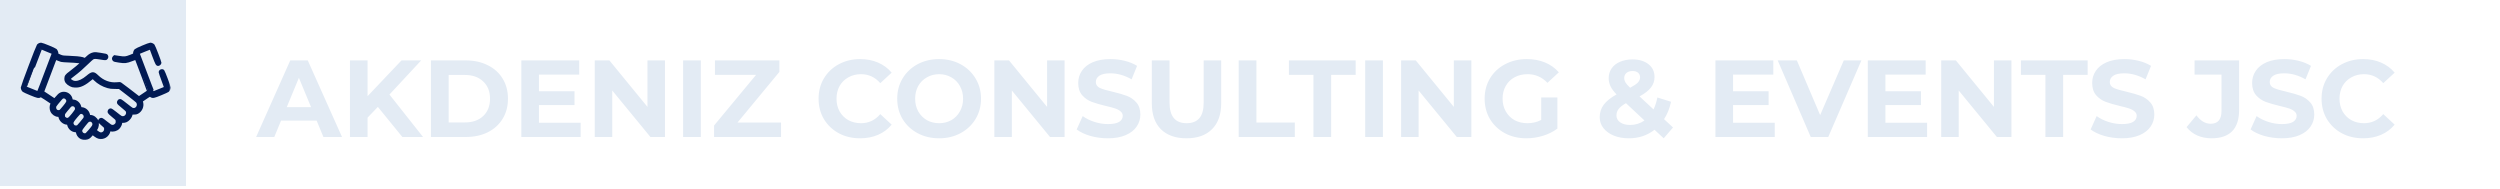 <?xml version="1.0" encoding="UTF-8"?> <svg xmlns="http://www.w3.org/2000/svg" width="384" height="29" viewBox="0 0 384 29" fill="none"> <path d="M48.634 18.521H43.172L42.131 21.042H39.341L44.584 9.278H47.273L52.533 21.042H49.676L48.634 18.521ZM47.777 16.454L45.912 11.95L44.046 16.454H47.777ZM58.039 16.42L56.459 18.067V21.042H53.754V9.278H56.459V14.773L61.669 9.278H64.694L59.82 14.521L64.98 21.042H61.803L58.039 16.42ZM66.193 9.278H71.537C72.815 9.278 73.941 9.524 74.915 10.017C75.901 10.499 76.663 11.182 77.201 12.068C77.75 12.953 78.024 13.983 78.024 15.16C78.024 16.336 77.75 17.367 77.201 18.252C76.663 19.137 75.901 19.826 74.915 20.319C73.941 20.801 72.815 21.042 71.537 21.042H66.193V9.278ZM71.403 18.806C72.579 18.806 73.515 18.482 74.21 17.832C74.915 17.171 75.268 16.28 75.268 15.16C75.268 14.039 74.915 13.154 74.21 12.505C73.515 11.844 72.579 11.513 71.403 11.513H68.916V18.806H71.403ZM89.186 18.857V21.042H80.077V9.278H88.967V11.463H82.783V14.017H88.245V16.134H82.783V18.857H89.186ZM102.141 9.278V21.042H99.906L94.041 13.899V21.042H91.352V9.278H93.604L99.452 16.42V9.278H102.141ZM104.924 9.278H107.647V21.042H104.924V9.278ZM119.967 18.823V21.042H109.682V19.277L116.135 11.496H109.817V9.278H119.715V11.043L113.279 18.823H119.967ZM132.102 21.243C130.903 21.243 129.817 20.986 128.842 20.47C127.878 19.944 127.117 19.221 126.556 18.302C126.007 17.372 125.733 16.325 125.733 15.16C125.733 13.995 126.007 12.953 126.556 12.034C127.117 11.104 127.878 10.382 128.842 9.866C129.817 9.34 130.909 9.076 132.119 9.076C133.138 9.076 134.057 9.256 134.875 9.614C135.704 9.973 136.399 10.488 136.959 11.16L135.211 12.773C134.416 11.855 133.43 11.395 132.253 11.395C131.525 11.395 130.875 11.558 130.304 11.883C129.733 12.197 129.284 12.639 128.96 13.21C128.646 13.782 128.489 14.432 128.489 15.16C128.489 15.888 128.646 16.538 128.96 17.109C129.284 17.681 129.733 18.129 130.304 18.454C130.875 18.767 131.525 18.924 132.253 18.924C133.43 18.924 134.416 18.459 135.211 17.529L136.959 19.143C136.399 19.826 135.704 20.347 134.875 20.706C134.046 21.064 133.122 21.243 132.102 21.243ZM144.248 21.243C143.027 21.243 141.923 20.98 140.937 20.453C139.963 19.927 139.195 19.204 138.635 18.286C138.086 17.356 137.812 16.314 137.812 15.16C137.812 14.006 138.086 12.97 138.635 12.051C139.195 11.121 139.963 10.393 140.937 9.866C141.923 9.34 143.027 9.076 144.248 9.076C145.469 9.076 146.567 9.34 147.542 9.866C148.517 10.393 149.284 11.121 149.844 12.051C150.404 12.97 150.685 14.006 150.685 15.16C150.685 16.314 150.404 17.356 149.844 18.286C149.284 19.204 148.517 19.927 147.542 20.453C146.567 20.98 145.469 21.243 144.248 21.243ZM144.248 18.924C144.943 18.924 145.57 18.767 146.13 18.454C146.69 18.129 147.127 17.681 147.441 17.109C147.766 16.538 147.928 15.888 147.928 15.16C147.928 14.432 147.766 13.782 147.441 13.21C147.127 12.639 146.69 12.197 146.13 11.883C145.57 11.558 144.943 11.395 144.248 11.395C143.554 11.395 142.926 11.558 142.366 11.883C141.806 12.197 141.363 12.639 141.038 13.21C140.725 13.782 140.568 14.432 140.568 15.16C140.568 15.888 140.725 16.538 141.038 17.109C141.363 17.681 141.806 18.129 142.366 18.454C142.926 18.767 143.554 18.924 144.248 18.924ZM163.52 9.278V21.042H161.284L155.419 13.899V21.042H152.731V9.278H154.982L160.831 16.42V9.278H163.52ZM170.168 21.243C169.238 21.243 168.336 21.12 167.462 20.874C166.6 20.616 165.905 20.285 165.378 19.882L166.303 17.832C166.807 18.201 167.406 18.498 168.101 18.723C168.796 18.947 169.49 19.059 170.185 19.059C170.958 19.059 171.529 18.947 171.899 18.723C172.269 18.487 172.454 18.179 172.454 17.798C172.454 17.518 172.341 17.288 172.117 17.109C171.905 16.919 171.624 16.767 171.277 16.655C170.941 16.543 170.482 16.42 169.899 16.286C169.003 16.073 168.269 15.86 167.698 15.647C167.126 15.434 166.633 15.093 166.219 14.622C165.815 14.152 165.614 13.524 165.614 12.74C165.614 12.056 165.799 11.44 166.168 10.891C166.538 10.331 167.093 9.889 167.832 9.564C168.583 9.239 169.496 9.076 170.571 9.076C171.322 9.076 172.056 9.166 172.773 9.345C173.49 9.524 174.117 9.782 174.655 10.118L173.815 12.185C172.728 11.569 171.641 11.261 170.555 11.261C169.793 11.261 169.227 11.384 168.857 11.631C168.499 11.877 168.319 12.202 168.319 12.605C168.319 13.009 168.527 13.311 168.941 13.513C169.367 13.703 170.011 13.894 170.874 14.084C171.77 14.297 172.504 14.51 173.075 14.723C173.647 14.936 174.134 15.272 174.537 15.731C174.952 16.191 175.159 16.812 175.159 17.596C175.159 18.269 174.969 18.885 174.588 19.445C174.218 19.994 173.658 20.431 172.907 20.756C172.157 21.081 171.244 21.243 170.168 21.243ZM182.246 21.243C180.565 21.243 179.255 20.778 178.313 19.849C177.384 18.919 176.919 17.591 176.919 15.866V9.278H179.641V15.765C179.641 17.871 180.515 18.924 182.263 18.924C183.114 18.924 183.764 18.672 184.212 18.168C184.66 17.653 184.884 16.852 184.884 15.765V9.278H187.573V15.866C187.573 17.591 187.103 18.919 186.161 19.849C185.232 20.778 183.926 21.243 182.246 21.243ZM190.263 9.278H192.986V18.823H198.884V21.042H190.263V9.278ZM201.743 11.496H197.978V9.278H208.23V11.496H204.465V21.042H201.743V11.496ZM209.694 9.278H212.417V21.042H209.694V9.278ZM225.998 9.278V21.042H223.763L217.898 13.899V21.042H215.209V9.278H217.461L223.309 16.42V9.278H225.998ZM236.73 14.975H239.217V19.748C238.578 20.229 237.839 20.599 236.999 20.857C236.158 21.114 235.313 21.243 234.461 21.243C233.24 21.243 232.142 20.986 231.167 20.47C230.193 19.944 229.425 19.221 228.865 18.302C228.316 17.372 228.041 16.325 228.041 15.16C228.041 13.995 228.316 12.953 228.865 12.034C229.425 11.104 230.198 10.382 231.184 9.866C232.17 9.34 233.279 9.076 234.511 9.076C235.542 9.076 236.478 9.25 237.318 9.597C238.158 9.945 238.864 10.449 239.435 11.11L237.688 12.723C236.847 11.838 235.834 11.395 234.646 11.395C233.895 11.395 233.229 11.552 232.646 11.866C232.064 12.18 231.61 12.622 231.285 13.194C230.96 13.765 230.798 14.42 230.798 15.16C230.798 15.888 230.96 16.538 231.285 17.109C231.61 17.681 232.058 18.129 232.629 18.454C233.212 18.767 233.873 18.924 234.612 18.924C235.397 18.924 236.102 18.756 236.73 18.42V14.975ZM255.546 21.243L254.135 19.933C253.014 20.806 251.704 21.243 250.202 21.243C249.351 21.243 248.583 21.109 247.9 20.84C247.217 20.56 246.679 20.173 246.287 19.68C245.906 19.187 245.715 18.633 245.715 18.017C245.715 17.288 245.917 16.65 246.32 16.101C246.735 15.541 247.396 15.008 248.303 14.504C247.878 14.067 247.57 13.653 247.379 13.261C247.189 12.857 247.093 12.443 247.093 12.017C247.093 11.446 247.245 10.942 247.547 10.505C247.85 10.068 248.275 9.732 248.824 9.496C249.384 9.25 250.029 9.127 250.757 9.127C251.776 9.127 252.594 9.373 253.21 9.866C253.827 10.348 254.135 11.003 254.135 11.832C254.135 12.437 253.95 12.975 253.58 13.446C253.222 13.916 252.639 14.37 251.832 14.807L253.984 16.807C254.241 16.269 254.437 15.658 254.572 14.975L256.672 15.63C256.448 16.672 256.09 17.563 255.597 18.302L256.975 19.58L255.546 21.243ZM250.757 10.908C250.365 10.908 250.051 11.009 249.816 11.211C249.592 11.412 249.48 11.67 249.48 11.984C249.48 12.219 249.541 12.443 249.665 12.656C249.788 12.857 250.029 13.132 250.387 13.479C250.959 13.177 251.356 12.908 251.58 12.673C251.804 12.426 251.916 12.163 251.916 11.883C251.916 11.591 251.816 11.356 251.614 11.177C251.412 10.998 251.127 10.908 250.757 10.908ZM250.387 19.193C251.205 19.193 251.939 18.963 252.589 18.504L249.749 15.849C249.222 16.151 248.847 16.448 248.623 16.739C248.399 17.031 248.287 17.361 248.287 17.731C248.287 18.168 248.477 18.521 248.858 18.79C249.239 19.059 249.749 19.193 250.387 19.193ZM272.599 18.857V21.042H263.491V9.278H272.381V11.463H266.197V14.017H271.658V16.134H266.197V18.857H272.599ZM285.911 9.278L280.819 21.042H278.131L273.055 9.278H275.996L279.576 17.681L283.206 9.278H285.911ZM296.002 18.857V21.042H286.894V9.278H295.784V11.463H289.599V14.017H295.061V16.134H289.599V18.857H296.002ZM308.957 9.278V21.042H306.722L300.857 13.899V21.042H298.168V9.278H300.42L306.268 16.42V9.278H308.957ZM314.177 11.496H310.413V9.278H320.664V11.496H316.9V21.042H314.177V11.496ZM325.912 21.243C324.982 21.243 324.08 21.12 323.206 20.874C322.344 20.616 321.649 20.285 321.122 19.882L322.047 17.832C322.551 18.201 323.15 18.498 323.845 18.723C324.54 18.947 325.234 19.059 325.929 19.059C326.702 19.059 327.273 18.947 327.643 18.723C328.013 18.487 328.198 18.179 328.198 17.798C328.198 17.518 328.085 17.288 327.861 17.109C327.649 16.919 327.368 16.767 327.021 16.655C326.685 16.543 326.226 16.42 325.643 16.286C324.747 16.073 324.013 15.86 323.442 15.647C322.87 15.434 322.377 15.093 321.963 14.622C321.559 14.152 321.358 13.524 321.358 12.74C321.358 12.056 321.543 11.44 321.912 10.891C322.282 10.331 322.837 9.889 323.576 9.564C324.327 9.239 325.24 9.076 326.315 9.076C327.066 9.076 327.8 9.166 328.517 9.345C329.234 9.524 329.861 9.782 330.399 10.118L329.559 12.185C328.472 11.569 327.385 11.261 326.299 11.261C325.537 11.261 324.971 11.384 324.601 11.631C324.243 11.877 324.063 12.202 324.063 12.605C324.063 13.009 324.271 13.311 324.685 13.513C325.111 13.703 325.755 13.894 326.618 14.084C327.514 14.297 328.248 14.51 328.819 14.723C329.391 14.936 329.878 15.272 330.281 15.731C330.696 16.191 330.903 16.812 330.903 17.596C330.903 18.269 330.713 18.885 330.332 19.445C329.962 19.994 329.402 20.431 328.651 20.756C327.901 21.081 326.988 21.243 325.912 21.243ZM339.691 21.243C338.895 21.243 338.161 21.098 337.489 20.806C336.828 20.504 336.285 20.078 335.859 19.529L337.371 17.714C338.01 18.577 338.738 19.008 339.556 19.008C340.665 19.008 341.22 18.358 341.22 17.059V11.463H337.086V9.278H343.926V16.907C343.926 18.353 343.567 19.439 342.85 20.168C342.133 20.885 341.08 21.243 339.691 21.243ZM350.48 21.243C349.55 21.243 348.648 21.12 347.774 20.874C346.911 20.616 346.217 20.285 345.69 19.882L346.615 17.832C347.119 18.201 347.718 18.498 348.413 18.723C349.107 18.947 349.802 19.059 350.497 19.059C351.27 19.059 351.841 18.947 352.211 18.723C352.58 18.487 352.765 18.179 352.765 17.798C352.765 17.518 352.653 17.288 352.429 17.109C352.216 16.919 351.936 16.767 351.589 16.655C351.253 16.543 350.793 16.42 350.211 16.286C349.315 16.073 348.581 15.86 348.009 15.647C347.438 15.434 346.945 15.093 346.531 14.622C346.127 14.152 345.926 13.524 345.926 12.74C345.926 12.056 346.11 11.44 346.48 10.891C346.85 10.331 347.404 9.889 348.144 9.564C348.895 9.239 349.808 9.076 350.883 9.076C351.634 9.076 352.368 9.166 353.085 9.345C353.802 9.524 354.429 9.782 354.967 10.118L354.127 12.185C353.04 11.569 351.953 11.261 350.866 11.261C350.104 11.261 349.539 11.384 349.169 11.631C348.81 11.877 348.631 12.202 348.631 12.605C348.631 13.009 348.838 13.311 349.253 13.513C349.679 13.703 350.323 13.894 351.186 14.084C352.082 14.297 352.816 14.51 353.387 14.723C353.958 14.936 354.446 15.272 354.849 15.731C355.264 16.191 355.471 16.812 355.471 17.596C355.471 18.269 355.281 18.885 354.9 19.445C354.53 19.994 353.97 20.431 353.219 20.756C352.468 21.081 351.555 21.243 350.48 21.243ZM362.961 21.243C361.762 21.243 360.675 20.986 359.701 20.47C358.737 19.944 357.975 19.221 357.415 18.302C356.866 17.372 356.592 16.325 356.592 15.16C356.592 13.995 356.866 12.953 357.415 12.034C357.975 11.104 358.737 10.382 359.701 9.866C360.675 9.34 361.768 9.076 362.978 9.076C363.997 9.076 364.916 9.256 365.734 9.614C366.563 9.973 367.258 10.488 367.818 11.16L366.07 12.773C365.275 11.855 364.289 11.395 363.112 11.395C362.384 11.395 361.734 11.558 361.163 11.883C360.591 12.197 360.143 12.639 359.818 13.21C359.505 13.782 359.348 14.432 359.348 15.16C359.348 15.888 359.505 16.538 359.818 17.109C360.143 17.681 360.591 18.129 361.163 18.454C361.734 18.767 362.384 18.924 363.112 18.924C364.289 18.924 365.275 18.459 366.07 17.529L367.818 19.143C367.258 19.826 366.563 20.347 365.734 20.706C364.905 21.064 363.981 21.243 362.961 21.243Z" fill="#E3EBF4"></path> <rect width="28.569" height="28.569" fill="#E3EBF4"></rect> <mask id="path-3-outside-1_207_276" maskUnits="userSpaceOnUse" x="2.361" y="5.722" width="24" height="16" fill="black"> <rect fill="white" x="2.361" y="5.722" width="24" height="16"></rect> <path fill-rule="evenodd" clip-rule="evenodd" d="M6.042 6.787C5.969 6.821 5.865 6.899 5.813 6.959C5.692 7.097 3.361 13.259 3.361 13.44C3.361 13.63 3.464 13.863 3.598 13.973C3.661 14.025 4.157 14.251 4.7 14.476C5.744 14.909 5.949 14.955 6.17 14.804C6.28 14.729 6.291 14.734 6.937 15.158C7.297 15.395 7.676 15.646 7.777 15.717L7.962 15.845L7.878 16.038C7.75 16.332 7.762 16.775 7.907 17.078C8.105 17.492 8.531 17.781 8.947 17.781C9.102 17.781 9.113 17.791 9.142 17.952C9.24 18.5 9.794 18.984 10.32 18.984C10.425 18.984 10.446 19.01 10.489 19.185C10.612 19.699 11.035 20.087 11.524 20.136L11.798 20.164L11.833 20.338C11.956 20.961 12.505 21.389 13.107 21.332C13.492 21.295 13.724 21.151 14.074 20.727L14.219 20.552L14.556 20.81C14.76 20.965 14.992 21.097 15.139 21.142C15.864 21.362 16.648 20.877 16.806 20.11C16.835 19.971 16.843 19.966 16.978 20.006C17.377 20.125 17.898 19.984 18.205 19.672C18.416 19.458 18.603 19.077 18.603 18.857L18.604 18.706H18.862C19.256 18.706 19.518 18.592 19.803 18.293C20.035 18.051 20.199 17.726 20.199 17.507C20.199 17.447 20.262 17.434 20.564 17.433C20.857 17.432 20.968 17.41 21.12 17.327C21.683 17.016 21.979 16.356 21.824 15.753L21.761 15.506L22.254 15.172C23.073 14.617 22.997 14.649 23.191 14.774C23.469 14.953 23.621 14.923 24.709 14.474C25.252 14.25 25.743 14.029 25.8 13.982C25.932 13.873 26.048 13.62 26.048 13.439C26.048 13.275 25.196 11.003 25.088 10.879C24.922 10.686 24.541 10.836 24.541 11.093C24.541 11.156 24.731 11.711 24.963 12.326C25.195 12.941 25.38 13.449 25.373 13.455C25.336 13.486 23.625 14.172 23.587 14.172C23.547 14.172 23.177 13.212 21.414 8.543L21.272 8.166L22.182 7.79C22.682 7.583 23.097 7.42 23.105 7.428C23.112 7.435 23.321 7.977 23.568 8.632C24.027 9.848 24.09 9.961 24.309 9.961C24.435 9.961 24.63 9.768 24.63 9.643C24.63 9.492 23.7 7.077 23.597 6.959C23.477 6.823 23.258 6.722 23.082 6.722C22.882 6.722 20.954 7.537 20.808 7.683C20.68 7.81 20.589 8.07 20.608 8.251C20.619 8.345 20.564 8.377 20.044 8.577C19.276 8.871 19.157 8.883 18.298 8.753L17.589 8.645L17.476 8.756C17.333 8.896 17.328 9.096 17.463 9.237C17.547 9.324 17.678 9.358 18.288 9.451C19.185 9.588 19.423 9.561 20.279 9.227C20.864 8.998 20.869 8.997 20.906 9.097C20.927 9.152 21.354 10.28 21.855 11.602C22.355 12.924 22.761 14.009 22.756 14.012C22.751 14.015 22.431 14.23 22.045 14.489L21.343 14.96L21.026 14.719C20.852 14.587 20.253 14.126 19.695 13.695C19.137 13.264 18.618 12.876 18.542 12.832C18.42 12.761 18.352 12.757 17.951 12.799C16.883 12.909 15.81 12.508 14.964 11.682C14.368 11.1 14.152 11.113 13.368 11.778C12.755 12.298 12.118 12.597 11.62 12.598C11.345 12.599 11.153 12.534 10.902 12.356C10.595 12.137 10.634 12.06 11.3 11.561C12.018 11.024 12.655 10.469 13.463 9.679C13.817 9.333 14.166 9.018 14.239 8.98C14.478 8.854 14.646 8.852 15.353 8.968C16.233 9.112 16.271 9.112 16.385 8.96C16.493 8.816 16.502 8.677 16.411 8.542C16.332 8.424 16.331 8.424 15.399 8.273C14.775 8.172 14.614 8.161 14.402 8.201C14.038 8.272 13.75 8.436 13.392 8.777C13.218 8.943 13.067 9.069 13.056 9.058C13.045 9.046 12.877 8.995 12.682 8.945C12.255 8.833 11.6 8.77 10.463 8.728C9.618 8.698 9.607 8.696 9.2 8.528C8.826 8.375 8.79 8.349 8.802 8.246C8.819 8.091 8.697 7.775 8.573 7.653C8.437 7.52 6.497 6.722 6.315 6.724C6.238 6.725 6.115 6.754 6.042 6.787ZM7.232 7.788L8.139 8.16L7.996 8.54C6.261 13.138 5.862 14.172 5.824 14.172C5.785 14.172 4.072 13.485 4.036 13.455C4.021 13.443 6.294 7.416 6.312 7.416C6.319 7.416 6.733 7.584 7.232 7.788ZM9.808 9.39C11.037 9.446 11.97 9.509 12.234 9.553C12.495 9.598 12.526 9.614 12.478 9.676C12.353 9.836 11.289 10.726 10.78 11.096C10.171 11.539 10.052 11.704 10.052 12.106C10.052 12.522 10.295 12.835 10.837 13.115C11.062 13.232 11.184 13.262 11.502 13.281C12.303 13.329 12.972 13.011 14.152 12.024L14.257 11.936L14.54 12.213C15.104 12.763 15.8 13.163 16.56 13.372C16.918 13.471 17.093 13.491 17.655 13.496L18.323 13.502L19.64 14.515C20.364 15.073 20.996 15.58 21.043 15.643C21.456 16.191 20.927 16.962 20.307 16.716C20.241 16.689 19.846 16.394 19.429 16.06C19.012 15.725 18.617 15.431 18.551 15.404C18.315 15.31 18.078 15.548 18.143 15.816C18.16 15.888 18.386 16.101 18.789 16.424C19.13 16.698 19.437 16.978 19.471 17.048C19.68 17.469 19.348 18.012 18.882 18.012C18.63 18.012 18.619 18.005 17.803 17.357C17.351 16.998 17.077 16.81 17.006 16.811C16.779 16.814 16.625 17.064 16.714 17.282C16.742 17.351 16.999 17.592 17.297 17.828C17.589 18.061 17.852 18.297 17.882 18.352C17.912 18.407 17.937 18.56 17.938 18.691C17.939 18.883 17.916 18.959 17.823 19.075C17.599 19.352 17.28 19.431 16.995 19.278C16.917 19.236 16.611 19.008 16.314 18.77C15.646 18.234 15.602 18.211 15.42 18.309C15.262 18.395 15.202 18.567 15.273 18.73C15.299 18.79 15.5 18.988 15.72 19.169C16.049 19.44 16.124 19.525 16.148 19.657C16.195 19.918 16.13 20.145 15.962 20.311C15.784 20.486 15.559 20.544 15.33 20.472C15.136 20.411 14.676 20.063 14.696 19.991C14.703 19.963 14.75 19.887 14.799 19.821C15.025 19.521 15.095 18.958 14.95 18.601C14.78 18.18 14.306 17.829 13.906 17.828L13.706 17.827L13.653 17.592C13.539 17.093 13.101 16.692 12.612 16.639L12.376 16.613L12.301 16.35C12.161 15.854 11.722 15.487 11.233 15.457C11.035 15.444 11.031 15.441 10.983 15.241C10.916 14.966 10.835 14.812 10.663 14.632C10.315 14.269 9.757 14.161 9.321 14.373C9.117 14.472 8.957 14.623 8.536 15.117L8.38 15.299L8.075 15.091C7.907 14.976 7.507 14.71 7.185 14.499L6.6 14.116L6.682 13.901C6.767 13.679 8.435 9.276 8.502 9.098C8.54 8.999 8.543 9 8.975 9.185C9.347 9.346 9.466 9.375 9.808 9.39ZM10.131 15.073C10.203 15.136 10.287 15.25 10.317 15.327C10.419 15.585 10.348 15.738 9.827 16.373C9.558 16.702 9.294 16.996 9.241 17.027C9.106 17.105 8.876 17.101 8.721 17.017C8.557 16.928 8.457 16.728 8.457 16.489C8.457 16.325 8.497 16.253 8.8 15.874C8.989 15.638 9.244 15.335 9.367 15.202C9.574 14.977 9.607 14.958 9.796 14.958C9.949 14.958 10.034 14.987 10.131 15.073ZM11.547 16.323C11.67 16.472 11.709 16.626 11.674 16.821C11.64 17.012 10.773 18.092 10.557 18.214C10.361 18.325 10.143 18.286 9.95 18.106C9.823 17.988 9.808 17.947 9.808 17.723C9.808 17.473 9.81 17.47 10.236 16.944C10.751 16.308 10.844 16.214 11.01 16.167C11.194 16.115 11.432 16.184 11.547 16.323ZM12.877 17.523C13.058 17.729 13.076 18.016 12.923 18.226C12.707 18.52 12.035 19.311 11.945 19.376C11.823 19.465 11.547 19.467 11.385 19.379C11.249 19.306 11.115 19.059 11.115 18.882C11.115 18.821 11.173 18.678 11.244 18.565C11.425 18.274 12.138 17.447 12.269 17.375C12.454 17.273 12.712 17.335 12.877 17.523ZM14.199 18.679C14.399 18.887 14.417 19.175 14.247 19.429C14.032 19.75 13.317 20.565 13.214 20.606C12.797 20.771 12.354 20.36 12.488 19.934C12.541 19.766 13.415 18.669 13.564 18.582C13.618 18.55 13.75 18.524 13.856 18.523C14.017 18.522 14.073 18.547 14.199 18.679Z"></path> </mask> <path fill-rule="evenodd" clip-rule="evenodd" d="M6.042 6.787C5.969 6.821 5.865 6.899 5.813 6.959C5.692 7.097 3.361 13.259 3.361 13.44C3.361 13.63 3.464 13.863 3.598 13.973C3.661 14.025 4.157 14.251 4.7 14.476C5.744 14.909 5.949 14.955 6.17 14.804C6.28 14.729 6.291 14.734 6.937 15.158C7.297 15.395 7.676 15.646 7.777 15.717L7.962 15.845L7.878 16.038C7.75 16.332 7.762 16.775 7.907 17.078C8.105 17.492 8.531 17.781 8.947 17.781C9.102 17.781 9.113 17.791 9.142 17.952C9.24 18.5 9.794 18.984 10.32 18.984C10.425 18.984 10.446 19.01 10.489 19.185C10.612 19.699 11.035 20.087 11.524 20.136L11.798 20.164L11.833 20.338C11.956 20.961 12.505 21.389 13.107 21.332C13.492 21.295 13.724 21.151 14.074 20.727L14.219 20.552L14.556 20.81C14.76 20.965 14.992 21.097 15.139 21.142C15.864 21.362 16.648 20.877 16.806 20.11C16.835 19.971 16.843 19.966 16.978 20.006C17.377 20.125 17.898 19.984 18.205 19.672C18.416 19.458 18.603 19.077 18.603 18.857L18.604 18.706H18.862C19.256 18.706 19.518 18.592 19.803 18.293C20.035 18.051 20.199 17.726 20.199 17.507C20.199 17.447 20.262 17.434 20.564 17.433C20.857 17.432 20.968 17.41 21.12 17.327C21.683 17.016 21.979 16.356 21.824 15.753L21.761 15.506L22.254 15.172C23.073 14.617 22.997 14.649 23.191 14.774C23.469 14.953 23.621 14.923 24.709 14.474C25.252 14.25 25.743 14.029 25.8 13.982C25.932 13.873 26.048 13.62 26.048 13.439C26.048 13.275 25.196 11.003 25.088 10.879C24.922 10.686 24.541 10.836 24.541 11.093C24.541 11.156 24.731 11.711 24.963 12.326C25.195 12.941 25.38 13.449 25.373 13.455C25.336 13.486 23.625 14.172 23.587 14.172C23.547 14.172 23.177 13.212 21.414 8.543L21.272 8.166L22.182 7.79C22.682 7.583 23.097 7.42 23.105 7.428C23.112 7.435 23.321 7.977 23.568 8.632C24.027 9.848 24.09 9.961 24.309 9.961C24.435 9.961 24.63 9.768 24.63 9.643C24.63 9.492 23.7 7.077 23.597 6.959C23.477 6.823 23.258 6.722 23.082 6.722C22.882 6.722 20.954 7.537 20.808 7.683C20.68 7.81 20.589 8.07 20.608 8.251C20.619 8.345 20.564 8.377 20.044 8.577C19.276 8.871 19.157 8.883 18.298 8.753L17.589 8.645L17.476 8.756C17.333 8.896 17.328 9.096 17.463 9.237C17.547 9.324 17.678 9.358 18.288 9.451C19.185 9.588 19.423 9.561 20.279 9.227C20.864 8.998 20.869 8.997 20.906 9.097C20.927 9.152 21.354 10.28 21.855 11.602C22.355 12.924 22.761 14.009 22.756 14.012C22.751 14.015 22.431 14.23 22.045 14.489L21.343 14.96L21.026 14.719C20.852 14.587 20.253 14.126 19.695 13.695C19.137 13.264 18.618 12.876 18.542 12.832C18.42 12.761 18.352 12.757 17.951 12.799C16.883 12.909 15.81 12.508 14.964 11.682C14.368 11.1 14.152 11.113 13.368 11.778C12.755 12.298 12.118 12.597 11.62 12.598C11.345 12.599 11.153 12.534 10.902 12.356C10.595 12.137 10.634 12.06 11.3 11.561C12.018 11.024 12.655 10.469 13.463 9.679C13.817 9.333 14.166 9.018 14.239 8.98C14.478 8.854 14.646 8.852 15.353 8.968C16.233 9.112 16.271 9.112 16.385 8.96C16.493 8.816 16.502 8.677 16.411 8.542C16.332 8.424 16.331 8.424 15.399 8.273C14.775 8.172 14.614 8.161 14.402 8.201C14.038 8.272 13.75 8.436 13.392 8.777C13.218 8.943 13.067 9.069 13.056 9.058C13.045 9.046 12.877 8.995 12.682 8.945C12.255 8.833 11.6 8.77 10.463 8.728C9.618 8.698 9.607 8.696 9.2 8.528C8.826 8.375 8.79 8.349 8.802 8.246C8.819 8.091 8.697 7.775 8.573 7.653C8.437 7.52 6.497 6.722 6.315 6.724C6.238 6.725 6.115 6.754 6.042 6.787ZM7.232 7.788L8.139 8.16L7.996 8.54C6.261 13.138 5.862 14.172 5.824 14.172C5.785 14.172 4.072 13.485 4.036 13.455C4.021 13.443 6.294 7.416 6.312 7.416C6.319 7.416 6.733 7.584 7.232 7.788ZM9.808 9.39C11.037 9.446 11.97 9.509 12.234 9.553C12.495 9.598 12.526 9.614 12.478 9.676C12.353 9.836 11.289 10.726 10.78 11.096C10.171 11.539 10.052 11.704 10.052 12.106C10.052 12.522 10.295 12.835 10.837 13.115C11.062 13.232 11.184 13.262 11.502 13.281C12.303 13.329 12.972 13.011 14.152 12.024L14.257 11.936L14.54 12.213C15.104 12.763 15.8 13.163 16.56 13.372C16.918 13.471 17.093 13.491 17.655 13.496L18.323 13.502L19.64 14.515C20.364 15.073 20.996 15.58 21.043 15.643C21.456 16.191 20.927 16.962 20.307 16.716C20.241 16.689 19.846 16.394 19.429 16.06C19.012 15.725 18.617 15.431 18.551 15.404C18.315 15.31 18.078 15.548 18.143 15.816C18.16 15.888 18.386 16.101 18.789 16.424C19.13 16.698 19.437 16.978 19.471 17.048C19.68 17.469 19.348 18.012 18.882 18.012C18.63 18.012 18.619 18.005 17.803 17.357C17.351 16.998 17.077 16.81 17.006 16.811C16.779 16.814 16.625 17.064 16.714 17.282C16.742 17.351 16.999 17.592 17.297 17.828C17.589 18.061 17.852 18.297 17.882 18.352C17.912 18.407 17.937 18.56 17.938 18.691C17.939 18.883 17.916 18.959 17.823 19.075C17.599 19.352 17.28 19.431 16.995 19.278C16.917 19.236 16.611 19.008 16.314 18.77C15.646 18.234 15.602 18.211 15.42 18.309C15.262 18.395 15.202 18.567 15.273 18.73C15.299 18.79 15.5 18.988 15.72 19.169C16.049 19.44 16.124 19.525 16.148 19.657C16.195 19.918 16.13 20.145 15.962 20.311C15.784 20.486 15.559 20.544 15.33 20.472C15.136 20.411 14.676 20.063 14.696 19.991C14.703 19.963 14.75 19.887 14.799 19.821C15.025 19.521 15.095 18.958 14.95 18.601C14.78 18.18 14.306 17.829 13.906 17.828L13.706 17.827L13.653 17.592C13.539 17.093 13.101 16.692 12.612 16.639L12.376 16.613L12.301 16.35C12.161 15.854 11.722 15.487 11.233 15.457C11.035 15.444 11.031 15.441 10.983 15.241C10.916 14.966 10.835 14.812 10.663 14.632C10.315 14.269 9.757 14.161 9.321 14.373C9.117 14.472 8.957 14.623 8.536 15.117L8.38 15.299L8.075 15.091C7.907 14.976 7.507 14.71 7.185 14.499L6.6 14.116L6.682 13.901C6.767 13.679 8.435 9.276 8.502 9.098C8.54 8.999 8.543 9 8.975 9.185C9.347 9.346 9.466 9.375 9.808 9.39ZM10.131 15.073C10.203 15.136 10.287 15.25 10.317 15.327C10.419 15.585 10.348 15.738 9.827 16.373C9.558 16.702 9.294 16.996 9.241 17.027C9.106 17.105 8.876 17.101 8.721 17.017C8.557 16.928 8.457 16.728 8.457 16.489C8.457 16.325 8.497 16.253 8.8 15.874C8.989 15.638 9.244 15.335 9.367 15.202C9.574 14.977 9.607 14.958 9.796 14.958C9.949 14.958 10.034 14.987 10.131 15.073ZM11.547 16.323C11.67 16.472 11.709 16.626 11.674 16.821C11.64 17.012 10.773 18.092 10.557 18.214C10.361 18.325 10.143 18.286 9.95 18.106C9.823 17.988 9.808 17.947 9.808 17.723C9.808 17.473 9.81 17.47 10.236 16.944C10.751 16.308 10.844 16.214 11.01 16.167C11.194 16.115 11.432 16.184 11.547 16.323ZM12.877 17.523C13.058 17.729 13.076 18.016 12.923 18.226C12.707 18.52 12.035 19.311 11.945 19.376C11.823 19.465 11.547 19.467 11.385 19.379C11.249 19.306 11.115 19.059 11.115 18.882C11.115 18.821 11.173 18.678 11.244 18.565C11.425 18.274 12.138 17.447 12.269 17.375C12.454 17.273 12.712 17.335 12.877 17.523ZM14.199 18.679C14.399 18.887 14.417 19.175 14.247 19.429C14.032 19.75 13.317 20.565 13.214 20.606C12.797 20.771 12.354 20.36 12.488 19.934C12.541 19.766 13.415 18.669 13.564 18.582C13.618 18.55 13.75 18.524 13.856 18.523C14.017 18.522 14.073 18.547 14.199 18.679Z" fill="#011A53"></path> <path fill-rule="evenodd" clip-rule="evenodd" d="M6.042 6.787C5.969 6.821 5.865 6.899 5.813 6.959C5.692 7.097 3.361 13.259 3.361 13.44C3.361 13.63 3.464 13.863 3.598 13.973C3.661 14.025 4.157 14.251 4.7 14.476C5.744 14.909 5.949 14.955 6.17 14.804C6.28 14.729 6.291 14.734 6.937 15.158C7.297 15.395 7.676 15.646 7.777 15.717L7.962 15.845L7.878 16.038C7.75 16.332 7.762 16.775 7.907 17.078C8.105 17.492 8.531 17.781 8.947 17.781C9.102 17.781 9.113 17.791 9.142 17.952C9.24 18.5 9.794 18.984 10.32 18.984C10.425 18.984 10.446 19.01 10.489 19.185C10.612 19.699 11.035 20.087 11.524 20.136L11.798 20.164L11.833 20.338C11.956 20.961 12.505 21.389 13.107 21.332C13.492 21.295 13.724 21.151 14.074 20.727L14.219 20.552L14.556 20.81C14.76 20.965 14.992 21.097 15.139 21.142C15.864 21.362 16.648 20.877 16.806 20.11C16.835 19.971 16.843 19.966 16.978 20.006C17.377 20.125 17.898 19.984 18.205 19.672C18.416 19.458 18.603 19.077 18.603 18.857L18.604 18.706H18.862C19.256 18.706 19.518 18.592 19.803 18.293C20.035 18.051 20.199 17.726 20.199 17.507C20.199 17.447 20.262 17.434 20.564 17.433C20.857 17.432 20.968 17.41 21.12 17.327C21.683 17.016 21.979 16.356 21.824 15.753L21.761 15.506L22.254 15.172C23.073 14.617 22.997 14.649 23.191 14.774C23.469 14.953 23.621 14.923 24.709 14.474C25.252 14.25 25.743 14.029 25.8 13.982C25.932 13.873 26.048 13.62 26.048 13.439C26.048 13.275 25.196 11.003 25.088 10.879C24.922 10.686 24.541 10.836 24.541 11.093C24.541 11.156 24.731 11.711 24.963 12.326C25.195 12.941 25.38 13.449 25.373 13.455C25.336 13.486 23.625 14.172 23.587 14.172C23.547 14.172 23.177 13.212 21.414 8.543L21.272 8.166L22.182 7.79C22.682 7.583 23.097 7.42 23.105 7.428C23.112 7.435 23.321 7.977 23.568 8.632C24.027 9.848 24.09 9.961 24.309 9.961C24.435 9.961 24.63 9.768 24.63 9.643C24.63 9.492 23.7 7.077 23.597 6.959C23.477 6.823 23.258 6.722 23.082 6.722C22.882 6.722 20.954 7.537 20.808 7.683C20.68 7.81 20.589 8.07 20.608 8.251C20.619 8.345 20.564 8.377 20.044 8.577C19.276 8.871 19.157 8.883 18.298 8.753L17.589 8.645L17.476 8.756C17.333 8.896 17.328 9.096 17.463 9.237C17.547 9.324 17.678 9.358 18.288 9.451C19.185 9.588 19.423 9.561 20.279 9.227C20.864 8.998 20.869 8.997 20.906 9.097C20.927 9.152 21.354 10.28 21.855 11.602C22.355 12.924 22.761 14.009 22.756 14.012C22.751 14.015 22.431 14.23 22.045 14.489L21.343 14.96L21.026 14.719C20.852 14.587 20.253 14.126 19.695 13.695C19.137 13.264 18.618 12.876 18.542 12.832C18.42 12.761 18.352 12.757 17.951 12.799C16.883 12.909 15.81 12.508 14.964 11.682C14.368 11.1 14.152 11.113 13.368 11.778C12.755 12.298 12.118 12.597 11.62 12.598C11.345 12.599 11.153 12.534 10.902 12.356C10.595 12.137 10.634 12.06 11.3 11.561C12.018 11.024 12.655 10.469 13.463 9.679C13.817 9.333 14.166 9.018 14.239 8.98C14.478 8.854 14.646 8.852 15.353 8.968C16.233 9.112 16.271 9.112 16.385 8.96C16.493 8.816 16.502 8.677 16.411 8.542C16.332 8.424 16.331 8.424 15.399 8.273C14.775 8.172 14.614 8.161 14.402 8.201C14.038 8.272 13.75 8.436 13.392 8.777C13.218 8.943 13.067 9.069 13.056 9.058C13.045 9.046 12.877 8.995 12.682 8.945C12.255 8.833 11.6 8.77 10.463 8.728C9.618 8.698 9.607 8.696 9.2 8.528C8.826 8.375 8.79 8.349 8.802 8.246C8.819 8.091 8.697 7.775 8.573 7.653C8.437 7.52 6.497 6.722 6.315 6.724C6.238 6.725 6.115 6.754 6.042 6.787ZM7.232 7.788L8.139 8.16L7.996 8.54C6.261 13.138 5.862 14.172 5.824 14.172C5.785 14.172 4.072 13.485 4.036 13.455C4.021 13.443 6.294 7.416 6.312 7.416C6.319 7.416 6.733 7.584 7.232 7.788ZM9.808 9.39C11.037 9.446 11.97 9.509 12.234 9.553C12.495 9.598 12.526 9.614 12.478 9.676C12.353 9.836 11.289 10.726 10.78 11.096C10.171 11.539 10.052 11.704 10.052 12.106C10.052 12.522 10.295 12.835 10.837 13.115C11.062 13.232 11.184 13.262 11.502 13.281C12.303 13.329 12.972 13.011 14.152 12.024L14.257 11.936L14.54 12.213C15.104 12.763 15.8 13.163 16.56 13.372C16.918 13.471 17.093 13.491 17.655 13.496L18.323 13.502L19.64 14.515C20.364 15.073 20.996 15.58 21.043 15.643C21.456 16.191 20.927 16.962 20.307 16.716C20.241 16.689 19.846 16.394 19.429 16.06C19.012 15.725 18.617 15.431 18.551 15.404C18.315 15.31 18.078 15.548 18.143 15.816C18.16 15.888 18.386 16.101 18.789 16.424C19.13 16.698 19.437 16.978 19.471 17.048C19.68 17.469 19.348 18.012 18.882 18.012C18.63 18.012 18.619 18.005 17.803 17.357C17.351 16.998 17.077 16.81 17.006 16.811C16.779 16.814 16.625 17.064 16.714 17.282C16.742 17.351 16.999 17.592 17.297 17.828C17.589 18.061 17.852 18.297 17.882 18.352C17.912 18.407 17.937 18.56 17.938 18.691C17.939 18.883 17.916 18.959 17.823 19.075C17.599 19.352 17.28 19.431 16.995 19.278C16.917 19.236 16.611 19.008 16.314 18.77C15.646 18.234 15.602 18.211 15.42 18.309C15.262 18.395 15.202 18.567 15.273 18.73C15.299 18.79 15.5 18.988 15.72 19.169C16.049 19.44 16.124 19.525 16.148 19.657C16.195 19.918 16.13 20.145 15.962 20.311C15.784 20.486 15.559 20.544 15.33 20.472C15.136 20.411 14.676 20.063 14.696 19.991C14.703 19.963 14.75 19.887 14.799 19.821C15.025 19.521 15.095 18.958 14.95 18.601C14.78 18.18 14.306 17.829 13.906 17.828L13.706 17.827L13.653 17.592C13.539 17.093 13.101 16.692 12.612 16.639L12.376 16.613L12.301 16.35C12.161 15.854 11.722 15.487 11.233 15.457C11.035 15.444 11.031 15.441 10.983 15.241C10.916 14.966 10.835 14.812 10.663 14.632C10.315 14.269 9.757 14.161 9.321 14.373C9.117 14.472 8.957 14.623 8.536 15.117L8.38 15.299L8.075 15.091C7.907 14.976 7.507 14.71 7.185 14.499L6.6 14.116L6.682 13.901C6.767 13.679 8.435 9.276 8.502 9.098C8.54 8.999 8.543 9 8.975 9.185C9.347 9.346 9.466 9.375 9.808 9.39ZM10.131 15.073C10.203 15.136 10.287 15.25 10.317 15.327C10.419 15.585 10.348 15.738 9.827 16.373C9.558 16.702 9.294 16.996 9.241 17.027C9.106 17.105 8.876 17.101 8.721 17.017C8.557 16.928 8.457 16.728 8.457 16.489C8.457 16.325 8.497 16.253 8.8 15.874C8.989 15.638 9.244 15.335 9.367 15.202C9.574 14.977 9.607 14.958 9.796 14.958C9.949 14.958 10.034 14.987 10.131 15.073ZM11.547 16.323C11.67 16.472 11.709 16.626 11.674 16.821C11.64 17.012 10.773 18.092 10.557 18.214C10.361 18.325 10.143 18.286 9.95 18.106C9.823 17.988 9.808 17.947 9.808 17.723C9.808 17.473 9.81 17.47 10.236 16.944C10.751 16.308 10.844 16.214 11.01 16.167C11.194 16.115 11.432 16.184 11.547 16.323ZM12.877 17.523C13.058 17.729 13.076 18.016 12.923 18.226C12.707 18.52 12.035 19.311 11.945 19.376C11.823 19.465 11.547 19.467 11.385 19.379C11.249 19.306 11.115 19.059 11.115 18.882C11.115 18.821 11.173 18.678 11.244 18.565C11.425 18.274 12.138 17.447 12.269 17.375C12.454 17.273 12.712 17.335 12.877 17.523ZM14.199 18.679C14.399 18.887 14.417 19.175 14.247 19.429C14.032 19.75 13.317 20.565 13.214 20.606C12.797 20.771 12.354 20.36 12.488 19.934C12.541 19.766 13.415 18.669 13.564 18.582C13.618 18.55 13.75 18.524 13.856 18.523C14.017 18.522 14.073 18.547 14.199 18.679Z" stroke="#011A53" stroke-width="0.336" mask="url(#path-3-outside-1_207_276)"></path> </svg> 